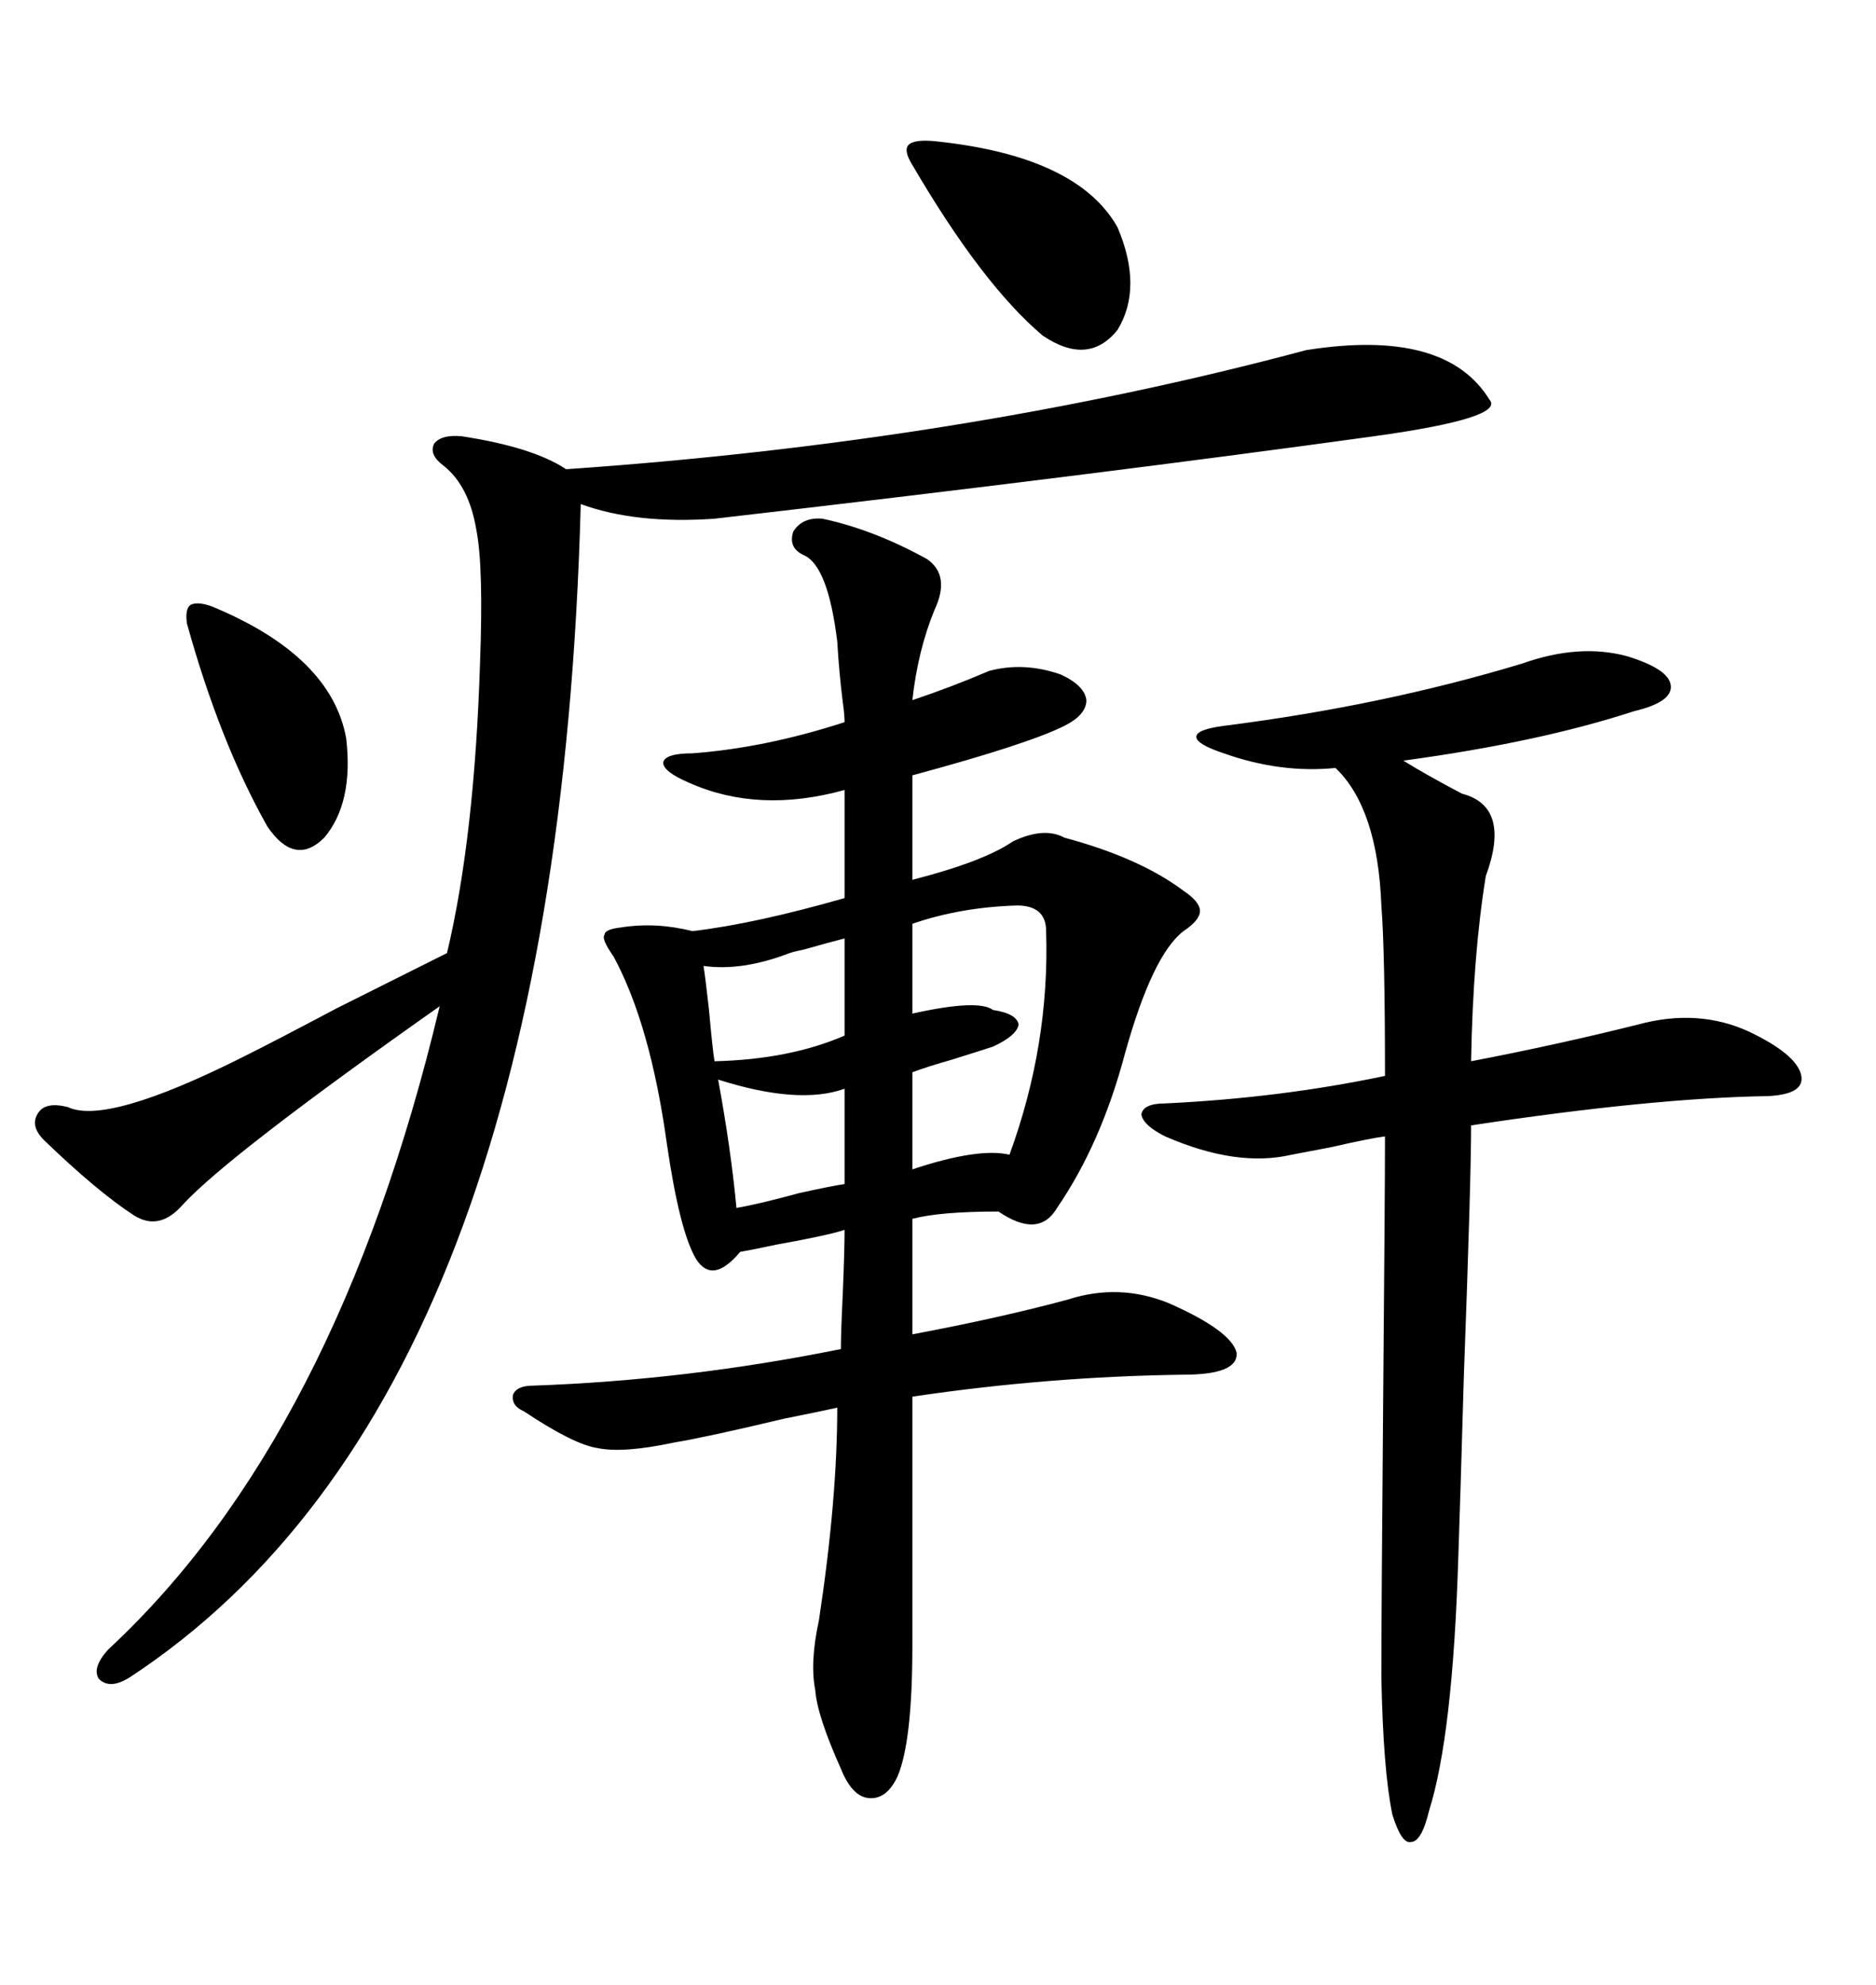 <svg xmlns="http://www.w3.org/2000/svg" xmlns:xlink="http://www.w3.org/1999/xlink" width="300" height="317.285"><path d="M110.16 125.10L110.16 125.10Q106.05 123.34 106.05 121.88L106.05 121.88Q106.35 120.41 110.74 120.41L110.74 120.41Q122.46 119.53 135.06 115.43L135.06 115.43Q135.06 114.26 134.77 112.21L134.77 112.21Q134.18 107.52 133.89 102.54L133.89 102.54Q132.42 90.53 128.61 88.77L128.61 88.77Q125.98 87.60 126.86 84.96L126.86 84.96Q128.32 82.62 131.54 82.91L131.54 82.91Q139.75 84.67 148.24 89.36L148.24 89.36Q152.05 91.99 149.41 97.56L149.41 97.56Q146.78 104.00 145.90 111.91L145.90 111.91Q152.05 109.86 158.20 107.23L158.20 107.23Q163.77 105.76 169.63 107.81L169.63 107.81Q173.44 109.57 173.73 111.91L173.73 111.91Q173.73 114.26 170.21 116.02L170.21 116.02Q164.36 118.95 145.90 123.93L145.90 123.93L145.90 140.63Q157.32 137.70 162.01 134.47L162.01 134.47Q166.99 132.13 170.21 133.89L170.21 133.89Q182.23 137.11 189.26 142.38L189.26 142.38Q191.89 144.14 191.89 145.61L191.89 145.61Q191.89 147.07 189.26 148.83L189.26 148.83Q184.28 152.64 179.88 168.46L179.88 168.46Q176.07 182.81 169.04 193.07L169.04 193.07Q166.11 198.05 159.67 193.65L159.67 193.65Q150.29 193.65 145.90 194.82L145.90 194.82L145.90 213.28Q159.96 210.64 170.80 207.71L170.80 207.71Q179.00 205.08 186.91 208.30L186.91 208.30Q196.88 212.70 197.75 216.21L197.75 216.21Q198.05 219.73 189.26 219.73L189.26 219.73Q167.58 220.02 145.90 223.24L145.90 223.24L145.90 263.09Q145.90 278.32 143.55 283.89L143.55 283.89Q141.80 287.70 138.87 287.40L138.87 287.40Q136.23 287.11 134.47 282.71L134.47 282.71Q130.66 274.22 130.37 270.12L130.37 270.12Q129.49 265.72 130.96 258.98L130.96 258.98Q133.89 239.65 133.89 225L133.89 225Q131.25 225.59 125.39 226.76L125.39 226.76Q113.09 229.69 107.81 230.57L107.81 230.57Q99.61 232.32 95.51 231.45L95.51 231.45Q91.70 230.86 83.79 225.59L83.79 225.59Q81.74 224.71 82.03 222.95L82.03 222.95Q82.62 221.48 85.25 221.48L85.25 221.48Q109.86 220.61 134.47 215.63L134.47 215.63Q134.47 212.99 134.77 206.84L134.77 206.84Q135.06 199.80 135.06 196.58L135.06 196.58Q132.42 197.46 124.22 198.93L124.22 198.93Q120.12 199.80 118.36 200.10L118.36 200.10Q113.96 205.37 111.33 201.27L111.33 201.27Q108.69 196.88 106.64 182.81L106.64 182.81Q104.00 163.77 98.14 152.93L98.14 152.93Q96.09 150 96.68 149.41L96.68 149.41Q96.68 148.54 99.32 148.24L99.32 148.24Q104.88 147.36 110.74 148.83L110.74 148.83Q120.70 147.66 135.06 143.55L135.06 143.55L135.06 126.27Q121.29 130.08 110.16 125.10ZM114.26 82.91L114.26 82.91Q101.66 83.79 92.87 80.57L92.87 80.57Q89.06 223.24 20.80 268.07L20.80 268.07Q17.58 270.12 15.82 268.36L15.82 268.36Q14.65 266.60 17.29 263.67L17.29 263.67Q53.91 229.69 70.31 160.84L70.31 160.84Q36.62 184.57 29.30 192.48L29.30 192.48Q25.49 196.88 21.39 194.24L21.39 194.24Q15.53 190.43 7.03 182.23L7.03 182.23Q4.69 179.88 6.15 177.83L6.15 177.83Q7.32 176.07 10.84 176.95L10.84 176.95Q16.99 179.88 38.67 169.04L38.67 169.04Q43.95 166.41 53.91 161.13L53.91 161.13Q65.04 155.57 71.48 152.34L71.48 152.34Q75.88 133.89 76.76 106.05L76.76 106.05Q77.34 90.53 76.17 84.67L76.17 84.67Q75 77.64 70.90 74.41L70.90 74.41Q68.55 72.66 69.43 70.90L69.43 70.90Q70.61 69.43 73.83 69.73L73.83 69.73Q85.25 71.48 90.53 75L90.53 75Q154.10 70.61 208.89 55.96L208.89 55.96Q231.15 52.44 238.18 63.87L238.18 63.87Q240.82 66.80 219.73 69.73L219.73 69.73Q175.20 75.88 114.26 82.91ZM243.46 106.05L243.46 106.05Q252.54 102.83 260.16 104.88L260.16 104.88Q266.89 106.93 267.19 109.57L267.19 109.57Q267.48 112.21 261.33 113.67L261.33 113.67Q246.09 118.65 224.41 121.58L224.41 121.58Q228.22 123.93 233.79 126.86L233.79 126.86Q241.70 128.91 237.60 140.04L237.60 140.04Q235.55 152.64 235.25 169.63L235.25 169.63Q249.02 166.99 261.91 163.77L261.91 163.77Q271.58 161.13 279.79 164.94L279.79 164.94Q287.11 168.46 287.99 171.68L287.99 171.68Q288.87 174.90 282.71 175.20L282.71 175.20Q264.26 175.49 235.25 179.88L235.25 179.88Q235.25 188.67 234.08 220.31L234.08 220.31Q233.50 240.53 233.20 249.02L233.20 249.02Q232.32 277.44 228.52 289.45L228.52 289.45Q227.34 294.43 225.59 294.43L225.59 294.43Q224.12 294.73 222.66 290.04L222.66 290.04Q221.19 283.01 220.90 268.07L220.90 268.07Q220.90 258.11 221.19 223.54L221.19 223.54Q221.48 190.43 221.48 181.64L221.48 181.64Q219.14 181.93 212.70 183.40L212.70 183.40Q208.01 184.28 206.54 184.57L206.54 184.57Q197.75 186.62 186.33 181.64L186.33 181.64Q182.81 179.88 182.52 178.13L182.52 178.13Q182.81 176.37 186.33 176.37L186.33 176.37Q204.79 175.49 221.48 171.97L221.48 171.97Q221.48 152.05 220.90 144.73L220.90 144.73Q220.31 129.20 213.57 122.75L213.57 122.75Q204.79 123.63 195.70 120.41L195.70 120.41Q191.31 118.95 191.31 117.77L191.31 117.77Q191.31 116.60 195.70 116.02L195.70 116.02Q221.19 112.79 243.46 106.05ZM149.41 22.56L149.41 22.56Q172.27 24.90 178.71 36.33L178.71 36.33Q182.81 46.00 178.71 52.73L178.71 52.73Q174.02 58.59 166.70 53.61L166.70 53.61Q157.03 45.41 145.90 26.37L145.90 26.37Q144.43 24.02 145.31 23.14L145.31 23.14Q146.19 22.27 149.41 22.56ZM162.60 144.73L162.60 144.73Q153.52 145.02 145.90 147.66L145.90 147.66L145.90 162.01Q156.45 159.67 158.79 161.43L158.79 161.43Q162.60 162.01 162.89 163.77L162.89 163.77Q162.60 165.53 158.79 167.29L158.79 167.29Q157.03 167.87 152.34 169.34L152.34 169.34Q148.24 170.51 145.90 171.39L145.90 171.39L145.90 186.91Q156.45 183.40 161.43 184.57L161.43 184.57Q167.87 166.99 167.29 148.83L167.29 148.83Q167.29 144.73 162.60 144.73ZM33.98 96.97L33.98 96.97Q53.03 104.88 55.37 118.07L55.37 118.07Q56.54 128.32 51.86 133.89L51.86 133.89Q47.17 138.57 42.77 132.13L42.77 132.13Q35.16 118.65 29.88 99.61L29.88 99.61Q29.59 97.27 30.47 96.68L30.47 96.68Q31.64 96.09 33.98 96.97ZM135.06 165.53L135.06 150Q132.71 150.59 128.61 151.76L128.61 151.76Q127.15 152.05 126.27 152.34L126.27 152.34Q118.65 155.27 112.50 154.39L112.50 154.39Q112.79 156.15 113.38 161.43L113.38 161.43Q113.96 167.87 114.26 169.63L114.26 169.63Q126.27 169.34 135.06 165.53L135.06 165.53ZM114.84 172.56L114.84 172.56Q116.89 183.69 117.77 193.07L117.77 193.07Q121.29 192.48 127.73 190.72L127.73 190.72Q133.01 189.55 135.06 189.26L135.06 189.26L135.06 174.02Q127.73 176.66 114.84 172.56Z"/></svg>